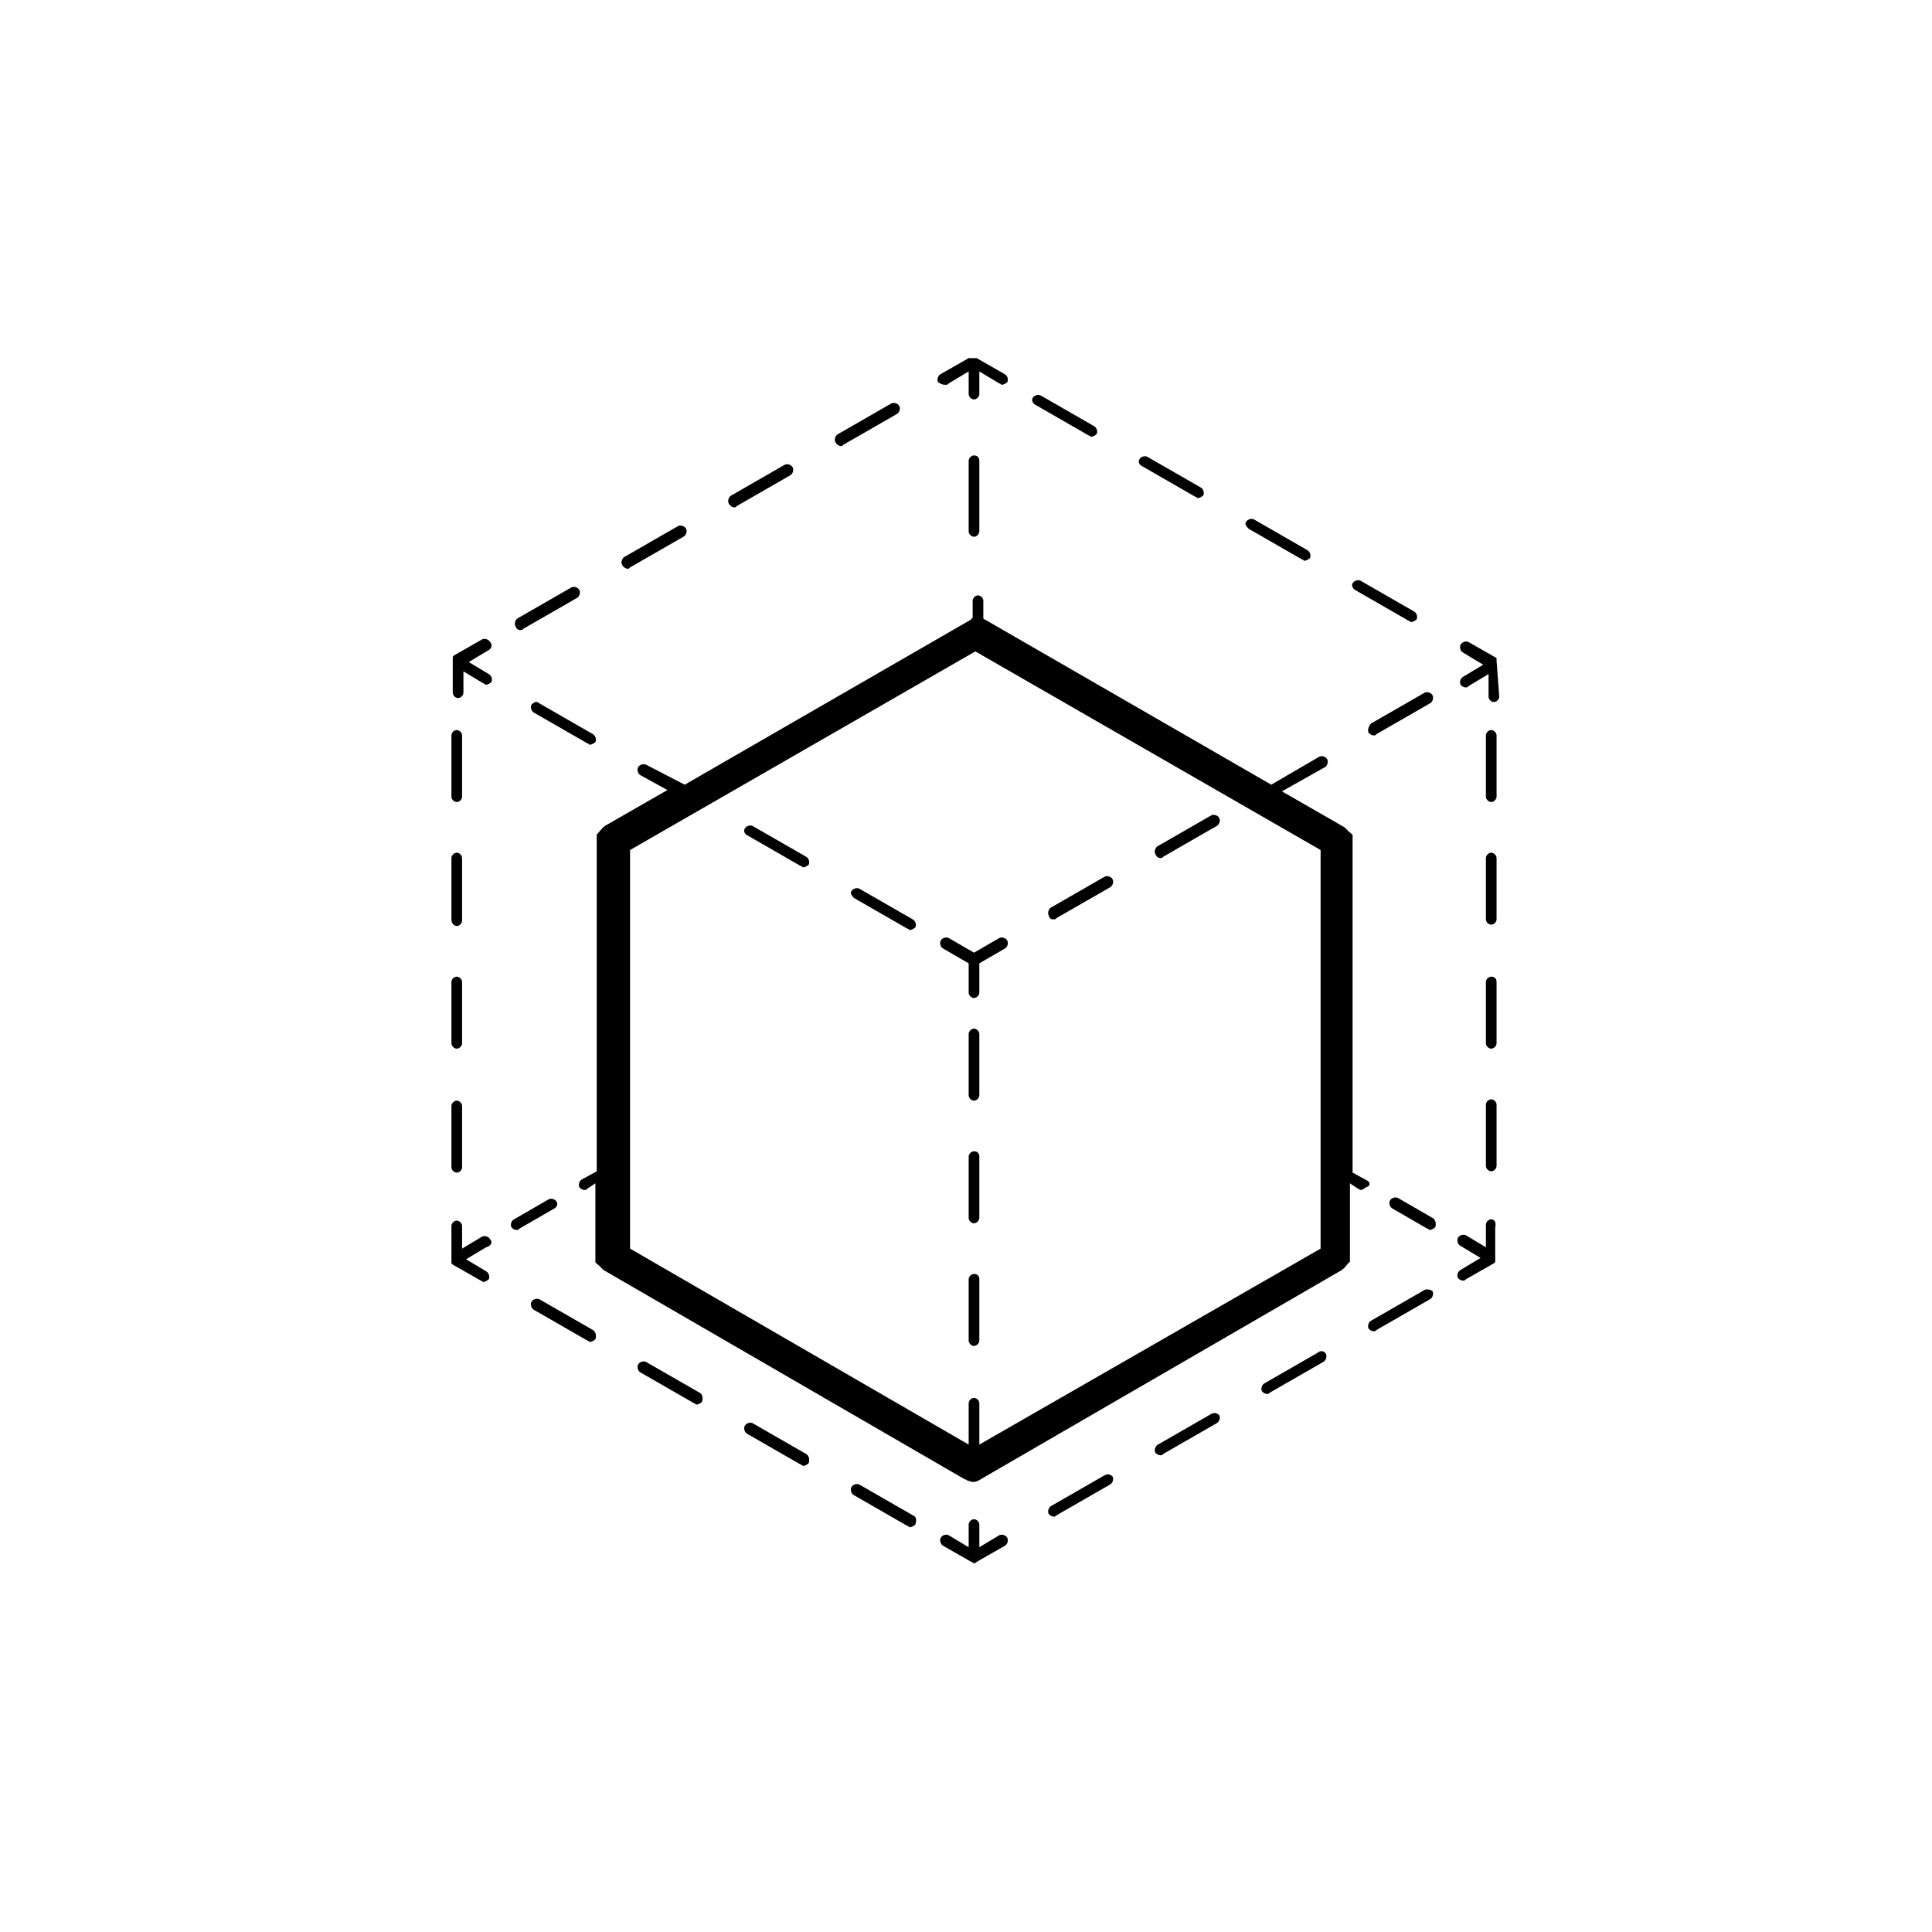 <svg xmlns="http://www.w3.org/2000/svg" xmlns:xlink="http://www.w3.org/1999/xlink" width="100" height="100" viewBox="0 0 100 100"><g><g transform="translate(50 50) scale(0.69 0.69) rotate(0) translate(-50 -50)" style="fill:#000000"><svg fill="#000000" xmlns="http://www.w3.org/2000/svg" xmlns:xlink="http://www.w3.org/1999/xlink" version="1.1" x="0px" y="0px" viewBox="75 421.1 100 100" style="enable-background:new 75 421.1 100 100;" xml:space="preserve"><style type="text/css">
	.st0{fill:#000000;}
	.st1{fill:none;stroke:#000000;stroke-miterlimit:10;}
	.st2{fill:none;stroke:#000000;stroke-width:2;stroke-miterlimit:10;}
	.st3{fill:none;stroke:#000000;stroke-linecap:round;stroke-linejoin:round;}
	.st4{fill:none;stroke:#000000;stroke-linecap:round;stroke-linejoin:round;stroke-dasharray:5.381,5.381;}
	.st5{fill:none;stroke:#000000;stroke-width:3;stroke-linecap:round;stroke-linejoin:round;}
	.st6{fill:none;stroke:#000000;stroke-linecap:round;stroke-linejoin:round;stroke-dasharray:3.443,3.443;}
	.st7{fill:none;stroke:#000000;stroke-linecap:round;stroke-linejoin:round;stroke-dasharray:6.165,6.165;}
	.st8{opacity:0.65;}
</style><g><path d="M160,490l-2.6-1.5c-0.2-0.1-0.5,0-0.6,0.2c-0.1,0.2,0,0.5,0.2,0.6l2.6,1.5c0.1,0,0.1,0.1,0.2,0.1c0.1,0,0.3-0.1,0.4-0.2   C160.3,490.4,160.2,490.1,160,490z"></path><path d="M155.1,487.2l-1.1-0.6v-24.9c0,0,0,0,0,0c0,0,0-0.1,0-0.1c0,0,0-0.1,0-0.1c0,0,0-0.1,0-0.1c0,0,0-0.1,0-0.1   c0,0,0-0.1-0.1-0.1c0,0,0-0.1-0.1-0.1c0,0-0.1-0.1-0.1-0.1c0,0-0.1-0.1-0.1-0.1c0,0-0.1-0.1-0.1-0.1c0,0-0.1-0.1-0.1-0.1   c0,0,0,0,0,0l-4.7-2.7l3.2-1.8c0.2-0.1,0.3-0.4,0.2-0.6c-0.1-0.2-0.4-0.3-0.6-0.2l-3.6,2.1l-21.5-12.4c0,0,0,0,0,0   c0,0-0.1,0-0.1-0.1c0,0,0,0,0,0v-1.3c0-0.2-0.2-0.4-0.4-0.4c-0.2,0-0.4,0.2-0.4,0.4v1.3c0,0,0,0,0,0c0,0-0.1,0-0.1,0.1c0,0,0,0,0,0   l-21.5,12.4L101,456c-0.2-0.1-0.5,0-0.6,0.2c-0.1,0.2,0,0.5,0.2,0.6l2,1.1l-4.7,2.7c0,0,0,0,0,0c0,0-0.1,0.1-0.1,0.1   c0,0-0.1,0-0.1,0.1c0,0-0.1,0.1-0.1,0.1c0,0-0.1,0.1-0.1,0.1c0,0,0,0.1-0.1,0.1c0,0,0,0.1-0.1,0.1c0,0,0,0.1,0,0.1c0,0,0,0.1,0,0.1   c0,0,0,0.1,0,0.1c0,0,0,0.1,0,0.1c0,0,0,0,0,0v24.9l-1.1,0.6c-0.2,0.1-0.3,0.4-0.2,0.6c0.1,0.1,0.2,0.2,0.4,0.2   c0.1,0,0.1,0,0.2-0.1l0.6-0.4v5.5c0,0,0,0,0,0c0,0,0,0.1,0,0.1c0,0,0,0.1,0,0.1c0,0,0,0.1,0,0.1c0,0,0,0.1,0,0.1c0,0,0,0.1,0.1,0.1   c0,0,0,0.1,0.1,0.1c0,0,0.1,0.1,0.1,0.1c0,0,0.1,0.1,0.1,0.1c0,0,0.1,0.1,0.1,0.1c0,0,0.1,0.1,0.1,0.1c0,0,0,0,0,0l27.1,15.7   c0,0,0,0,0,0c0.1,0,0.2,0.1,0.2,0.1c0.1,0,0.3,0.1,0.4,0.1c0,0,0,0,0,0c0,0,0,0,0,0c0.1,0,0.3,0,0.4-0.1c0.1,0,0.2-0.1,0.2-0.1   c0,0,0,0,0,0l27.1-15.7c0,0,0,0,0,0c0,0,0.1-0.1,0.1-0.1c0,0,0.1,0,0.1-0.1c0,0,0.1-0.1,0.1-0.1c0,0,0.1-0.1,0.1-0.1   c0,0,0-0.1,0.1-0.1c0,0,0-0.1,0.1-0.1c0,0,0-0.1,0-0.1c0,0,0-0.1,0-0.1c0,0,0-0.1,0-0.1c0,0,0-0.1,0-0.1c0,0,0,0,0,0v-5.5l0.6,0.4   c0.1,0,0.1,0.1,0.2,0.1c0.1,0,0.3-0.1,0.4-0.2C155.4,487.6,155.3,487.3,155.1,487.2z M126,507v-3.1c0-0.2-0.2-0.4-0.4-0.4   c-0.2,0-0.4,0.2-0.4,0.4v3.1l-25.4-14.7v-29.9l25.9-14.9l25.9,14.9v29.9L126,507z"></path><path d="M127.5,513.8l-1.5,0.9V513c0-0.2-0.2-0.4-0.4-0.4c-0.2,0-0.4,0.2-0.4,0.4v1.7l-1.5-0.9c-0.2-0.1-0.5,0-0.6,0.2   c-0.1,0.2,0,0.5,0.2,0.6l2.1,1.2c0,0,0,0,0,0c0,0,0,0,0,0c0.1,0,0.1,0.1,0.2,0.1c0.1,0,0.1,0,0.2-0.1c0,0,0,0,0,0c0,0,0,0,0,0   l2.1-1.2c0.2-0.1,0.3-0.4,0.2-0.6C128,513.8,127.7,513.7,127.5,513.8z"></path><path d="M159.4,495.4l-4,2.3c-0.2,0.1-0.3,0.4-0.2,0.6c0.1,0.1,0.2,0.2,0.4,0.2c0.1,0,0.1,0,0.2-0.1l4-2.3c0.2-0.1,0.3-0.4,0.2-0.6   C159.9,495.4,159.6,495.3,159.4,495.4z"></path><path d="M151.4,500.1l-4,2.3c-0.2,0.1-0.3,0.4-0.2,0.6c0.1,0.1,0.2,0.2,0.4,0.2c0.1,0,0.1,0,0.2-0.1l4-2.3c0.2-0.1,0.3-0.4,0.2-0.6   C151.9,500,151.6,499.9,151.4,500.1z"></path><path d="M135.4,509.3l-4,2.3c-0.2,0.1-0.3,0.4-0.2,0.6c0.1,0.1,0.2,0.2,0.4,0.2c0.1,0,0.1,0,0.2-0.1l4-2.3c0.2-0.1,0.3-0.4,0.2-0.6   C135.8,509.2,135.6,509.2,135.4,509.3z"></path><path d="M143.4,504.7l-4,2.3c-0.2,0.1-0.3,0.4-0.2,0.6c0.1,0.1,0.2,0.2,0.4,0.2c0.1,0,0.1,0,0.2-0.1l4-2.3c0.2-0.1,0.3-0.4,0.2-0.6   C143.8,504.6,143.6,504.6,143.4,504.7z"></path><path d="M125.6,494.2c-0.2,0-0.4,0.2-0.4,0.4v4.6c0,0.2,0.2,0.4,0.4,0.4c0.2,0,0.4-0.2,0.4-0.4v-4.6   C126,494.4,125.9,494.2,125.6,494.2z"></path><path d="M126,476.2c0-0.2-0.2-0.4-0.4-0.4c-0.2,0-0.4,0.2-0.4,0.4v4.6c0,0.2,0.2,0.4,0.4,0.4c0.2,0,0.4-0.2,0.4-0.4V476.2z"></path><path d="M125.6,485c-0.2,0-0.4,0.2-0.4,0.4v4.6c0,0.2,0.2,0.4,0.4,0.4c0.2,0,0.4-0.2,0.4-0.4v-4.6C126,485.2,125.9,485,125.6,485z"></path><path d="M123.3,469.8l1.9,1.1v2.2c0,0.2,0.2,0.4,0.4,0.4c0.2,0,0.4-0.2,0.4-0.4v-2.2l1.9-1.1c0.2-0.1,0.3-0.4,0.2-0.6   c-0.1-0.2-0.4-0.3-0.6-0.2l-1.9,1.1l-1.9-1.1c-0.2-0.1-0.5,0-0.6,0.2C123,469.4,123.1,469.7,123.3,469.8z"></path><path d="M155.2,453.6c0.1,0.1,0.2,0.2,0.4,0.2c0.1,0,0.1,0,0.2-0.1l4-2.3c0.2-0.1,0.3-0.4,0.2-0.6c-0.1-0.2-0.4-0.3-0.6-0.2l-4,2.3   C155.2,453.1,155.1,453.4,155.2,453.6z"></path><path d="M139.6,463c0.1,0,0.1,0,0.2-0.1l4-2.3c0.2-0.1,0.3-0.4,0.2-0.6c-0.1-0.2-0.4-0.3-0.6-0.2l-4,2.3c-0.2,0.1-0.3,0.4-0.2,0.6   C139.3,462.9,139.4,463,139.6,463z"></path><path d="M131.6,467.6c0.1,0,0.1,0,0.2-0.1l4-2.3c0.2-0.1,0.3-0.4,0.2-0.6c-0.1-0.2-0.4-0.3-0.6-0.2l-4,2.3   c-0.2,0.1-0.3,0.4-0.2,0.6C131.3,467.6,131.4,467.6,131.6,467.6z"></path><path d="M164.4,490.1c-0.2,0-0.4,0.2-0.4,0.4v1.7l-1.5-0.9c-0.2-0.1-0.5,0-0.6,0.2c-0.1,0.2,0,0.5,0.2,0.6l1.5,0.9l-1.5,0.9   c-0.2,0.1-0.3,0.4-0.2,0.6c0.1,0.1,0.2,0.2,0.4,0.2c0.1,0,0.1,0,0.2-0.1l2.1-1.2c0,0,0,0,0,0l0,0c0,0,0,0,0,0c0,0,0,0,0.1-0.1   c0,0,0,0,0,0c0,0,0,0,0,0c0,0,0,0,0,0c0,0,0,0,0,0c0,0,0,0,0,0c0,0,0-0.1,0-0.1c0,0,0,0,0,0v-2.5   C164.8,490.3,164.6,490.1,164.4,490.1z"></path><path d="M164.4,471.9c-0.2,0-0.4,0.2-0.4,0.4v4.6c0,0.2,0.2,0.4,0.4,0.4c0.2,0,0.4-0.2,0.4-0.4v-4.6   C164.8,472,164.6,471.9,164.4,471.9z"></path><path d="M164.4,453.4c-0.2,0-0.4,0.2-0.4,0.4v4.6c0,0.2,0.2,0.4,0.4,0.4c0.2,0,0.4-0.2,0.4-0.4v-4.6   C164.8,453.6,164.6,453.4,164.4,453.4z"></path><path d="M164.4,481.1c-0.2,0-0.4,0.2-0.4,0.4v4.6c0,0.2,0.2,0.4,0.4,0.4c0.2,0,0.4-0.2,0.4-0.4v-4.6   C164.8,481.3,164.6,481.1,164.4,481.1z"></path><path d="M164.4,462.6c-0.2,0-0.4,0.2-0.4,0.4v4.6c0,0.2,0.2,0.4,0.4,0.4c0.2,0,0.4-0.2,0.4-0.4V463   C164.8,462.8,164.6,462.6,164.4,462.6z"></path><path d="M164.8,448.2C164.8,448.2,164.8,448.2,164.8,448.2c0-0.1,0-0.1,0-0.1c0,0,0,0,0-0.1c0,0,0,0,0,0c0,0,0,0,0,0c0,0,0,0,0,0   c0,0,0,0,0,0c0,0,0,0,0,0c0,0,0,0,0,0l-2.1-1.2c-0.2-0.1-0.5,0-0.6,0.2c-0.1,0.2,0,0.5,0.2,0.6l1.5,0.9l-1.5,0.9   c-0.2,0.1-0.3,0.4-0.2,0.6c0.1,0.1,0.2,0.2,0.4,0.2c0.1,0,0.1,0,0.2-0.1l1.5-0.9v1.7c0,0.2,0.2,0.4,0.4,0.4c0.2,0,0.4-0.2,0.4-0.4   L164.8,448.2C164.8,448.3,164.8,448.3,164.8,448.2z"></path><path d="M92.4,451.5c-0.1,0.2,0,0.5,0.2,0.6l4,2.3c0.1,0,0.1,0.1,0.2,0.1c0.1,0,0.3-0.1,0.4-0.2c0.1-0.2,0-0.5-0.2-0.6l-4-2.3   C92.8,451.2,92.6,451.3,92.4,451.5z"></path><path d="M116.6,466l4,2.3c0.1,0,0.1,0.1,0.2,0.1c0.1,0,0.3-0.1,0.4-0.2c0.1-0.2,0-0.5-0.2-0.6l-4-2.3c-0.2-0.1-0.5,0-0.6,0.2   C116.3,465.6,116.4,465.8,116.6,466z"></path><path d="M108.6,461.3l4,2.3c0.1,0,0.1,0.1,0.2,0.1c0.1,0,0.3-0.1,0.4-0.2c0.1-0.2,0-0.5-0.2-0.6l-4-2.3c-0.2-0.1-0.5,0-0.6,0.2   C108.3,461,108.4,461.2,108.6,461.3z"></path><path d="M130.2,429l4,2.3c0.1,0,0.1,0.1,0.2,0.1c0.1,0,0.3-0.1,0.4-0.2c0.1-0.2,0-0.5-0.2-0.6l-4-2.3c-0.2-0.1-0.5,0-0.6,0.2   C129.9,428.6,130,428.9,130.2,429z"></path><path d="M138.2,433.6l4,2.3c0.1,0,0.1,0.1,0.2,0.1c0.1,0,0.3-0.1,0.4-0.2c0.1-0.2,0-0.5-0.2-0.6l-4-2.3c-0.2-0.1-0.5,0-0.6,0.2   C137.9,433.3,138,433.5,138.2,433.6z"></path><path d="M146.2,438.3l4,2.3c0.1,0,0.1,0.1,0.2,0.1c0.1,0,0.3-0.1,0.4-0.2c0.1-0.2,0-0.5-0.2-0.6l-4-2.3c-0.2-0.1-0.5,0-0.6,0.2   C145.9,437.9,146,438.1,146.2,438.3z"></path><path d="M154.2,442.9l4,2.3c0.1,0,0.1,0.1,0.2,0.1c0.1,0,0.3-0.1,0.4-0.2c0.1-0.2,0-0.5-0.2-0.6l-4-2.3c-0.2-0.1-0.5,0-0.6,0.2   C153.9,442.5,154,442.8,154.2,442.9z"></path><path d="M123.5,427.5c0.1,0,0.1,0,0.2-0.1l1.5-0.9v1.7c0,0.2,0.2,0.4,0.4,0.4c0.2,0,0.4-0.2,0.4-0.4v-1.7l1.5,0.9   c0.1,0,0.1,0.1,0.2,0.1c0.1,0,0.3-0.1,0.4-0.2c0.1-0.2,0-0.5-0.2-0.6l-2.1-1.2c0,0,0,0,0,0c0,0,0,0-0.1,0c0,0,0,0-0.1,0   c0,0,0,0-0.1,0c0,0,0,0,0,0c0,0,0,0,0,0c0,0,0,0-0.1,0c0,0,0,0-0.1,0c0,0,0,0-0.1,0c0,0,0,0,0,0l-2.1,1.2c-0.2,0.1-0.3,0.4-0.2,0.6   C123.2,427.5,123.3,427.5,123.5,427.5z"></path><path d="M99.6,441.3c0.1,0,0.1,0,0.2-0.1l4-2.3c0.2-0.1,0.3-0.4,0.2-0.6c-0.1-0.2-0.4-0.3-0.6-0.2l-4,2.3c-0.2,0.1-0.3,0.4-0.2,0.6   C99.3,441.2,99.5,441.3,99.6,441.3z"></path><path d="M107.6,436.7c0.1,0,0.1,0,0.2-0.1l4-2.3c0.2-0.1,0.3-0.4,0.2-0.6c-0.1-0.2-0.4-0.3-0.6-0.2l-4,2.3   c-0.2,0.1-0.3,0.4-0.2,0.6C107.3,436.6,107.5,436.7,107.6,436.7z"></path><path d="M91.6,445.9c0.1,0,0.1,0,0.2-0.1l4-2.3c0.2-0.1,0.3-0.4,0.2-0.6c-0.1-0.2-0.4-0.3-0.6-0.2l-4,2.3c-0.2,0.1-0.3,0.4-0.2,0.6   C91.3,445.9,91.5,445.9,91.6,445.9z"></path><path d="M115.6,432.1c0.1,0,0.1,0,0.2-0.1l4-2.3c0.2-0.1,0.3-0.4,0.2-0.6c-0.1-0.2-0.4-0.3-0.6-0.2l-4,2.3   c-0.2,0.1-0.3,0.4-0.2,0.6C115.3,432,115.5,432.1,115.6,432.1z"></path><path d="M89.3,446.8c-0.1-0.2-0.4-0.3-0.6-0.2l-2.1,1.2c0,0,0,0,0,0c0,0,0,0,0,0c0,0-0.1,0.1-0.1,0.1c0,0,0,0,0,0c0,0,0,0,0,0   c0,0,0,0,0,0c0,0,0,0.1,0,0.1c0,0,0,0,0,0c0,0,0,0,0,0c0,0,0,0,0,0.1v2.5c0,0.2,0.2,0.4,0.4,0.4c0.2,0,0.4-0.2,0.4-0.4V449l1.5,0.9   c0.1,0,0.1,0.1,0.2,0.1c0.1,0,0.3-0.1,0.4-0.2c0.1-0.2,0-0.5-0.2-0.6l-1.5-0.9l1.5-0.9C89.4,447.3,89.5,447,89.3,446.8z"></path><path d="M125.6,432.8c-0.2,0-0.4,0.2-0.4,0.4v5.3c0,0.2,0.2,0.4,0.4,0.4c0.2,0,0.4-0.2,0.4-0.4v-5.3   C126,433,125.9,432.8,125.6,432.8z"></path><path d="M113,507.7l-4-2.3c-0.2-0.1-0.5,0-0.6,0.2c-0.1,0.2,0,0.5,0.2,0.6l4,2.3c0.1,0,0.1,0.1,0.2,0.1c0.1,0,0.3-0.1,0.4-0.2   C113.3,508.1,113.2,507.8,113,507.7z"></path><path d="M97,498.4l-4-2.3c-0.2-0.1-0.5,0-0.6,0.2c-0.1,0.2,0,0.5,0.2,0.6l4,2.3c0.1,0,0.1,0.1,0.2,0.1c0.1,0,0.3-0.1,0.4-0.2   C97.3,498.8,97.2,498.5,97,498.4z"></path><path d="M105,503.1l-4-2.3c-0.2-0.1-0.5,0-0.6,0.2c-0.1,0.2,0,0.5,0.2,0.6l4,2.3c0.1,0,0.1,0.1,0.2,0.1c0.1,0,0.3-0.1,0.4-0.2   C105.3,503.4,105.2,503.2,105,503.1z"></path><path d="M121,512.3l-4-2.3c-0.2-0.1-0.5,0-0.6,0.2c-0.1,0.2,0,0.5,0.2,0.6l4,2.3c0.1,0,0.1,0.1,0.2,0.1c0.1,0,0.3-0.1,0.4-0.2   C121.3,512.7,121.3,512.4,121,512.3z"></path><path d="M86.8,486.6c0.2,0,0.4-0.2,0.4-0.4v-4.6c0-0.2-0.2-0.4-0.4-0.4c-0.2,0-0.4,0.2-0.4,0.4v4.6   C86.4,486.4,86.6,486.6,86.8,486.6z"></path><path d="M86.8,468.1c0.2,0,0.4-0.2,0.4-0.4V463c0-0.2-0.2-0.4-0.4-0.4c-0.2,0-0.4,0.2-0.4,0.4v4.6   C86.4,467.9,86.6,468.1,86.8,468.1z"></path><path d="M86.8,458.8c0.2,0,0.4-0.2,0.4-0.4v-4.6c0-0.2-0.2-0.4-0.4-0.4c-0.2,0-0.4,0.2-0.4,0.4v4.6   C86.4,458.6,86.6,458.8,86.8,458.8z"></path><path d="M86.8,477.3c0.2,0,0.4-0.2,0.4-0.4v-4.6c0-0.2-0.2-0.4-0.4-0.4c-0.2,0-0.4,0.2-0.4,0.4v4.6   C86.4,477.1,86.6,477.3,86.8,477.3z"></path><path d="M94.3,488.8c-0.1-0.2-0.4-0.3-0.6-0.2l-2.6,1.5c-0.2,0.1-0.3,0.4-0.2,0.6c0.1,0.1,0.2,0.2,0.4,0.2c0.1,0,0.1,0,0.2-0.1   l2.6-1.5C94.3,489.2,94.4,489,94.3,488.8z"></path><path d="M89.3,491.6c-0.1-0.2-0.4-0.3-0.6-0.2l-1.5,0.9v-1.7c0-0.2-0.2-0.4-0.4-0.4c-0.2,0-0.4,0.2-0.4,0.4v2.5c0,0,0,0,0,0   c0,0,0,0,0,0.1c0,0,0,0,0,0.1c0,0,0,0,0,0.1c0,0,0,0,0,0c0,0,0,0,0,0c0,0,0,0,0,0c0,0,0,0,0.1,0.1c0,0,0,0,0,0l0,0c0,0,0,0,0,0   l2.1,1.2c0.1,0,0.1,0.1,0.2,0.1c0.1,0,0.3-0.1,0.4-0.2c0.1-0.2,0-0.5-0.2-0.6l-1.5-0.9l1.5-0.9C89.4,492.1,89.5,491.8,89.3,491.6z"></path></g></svg></g></g></svg>